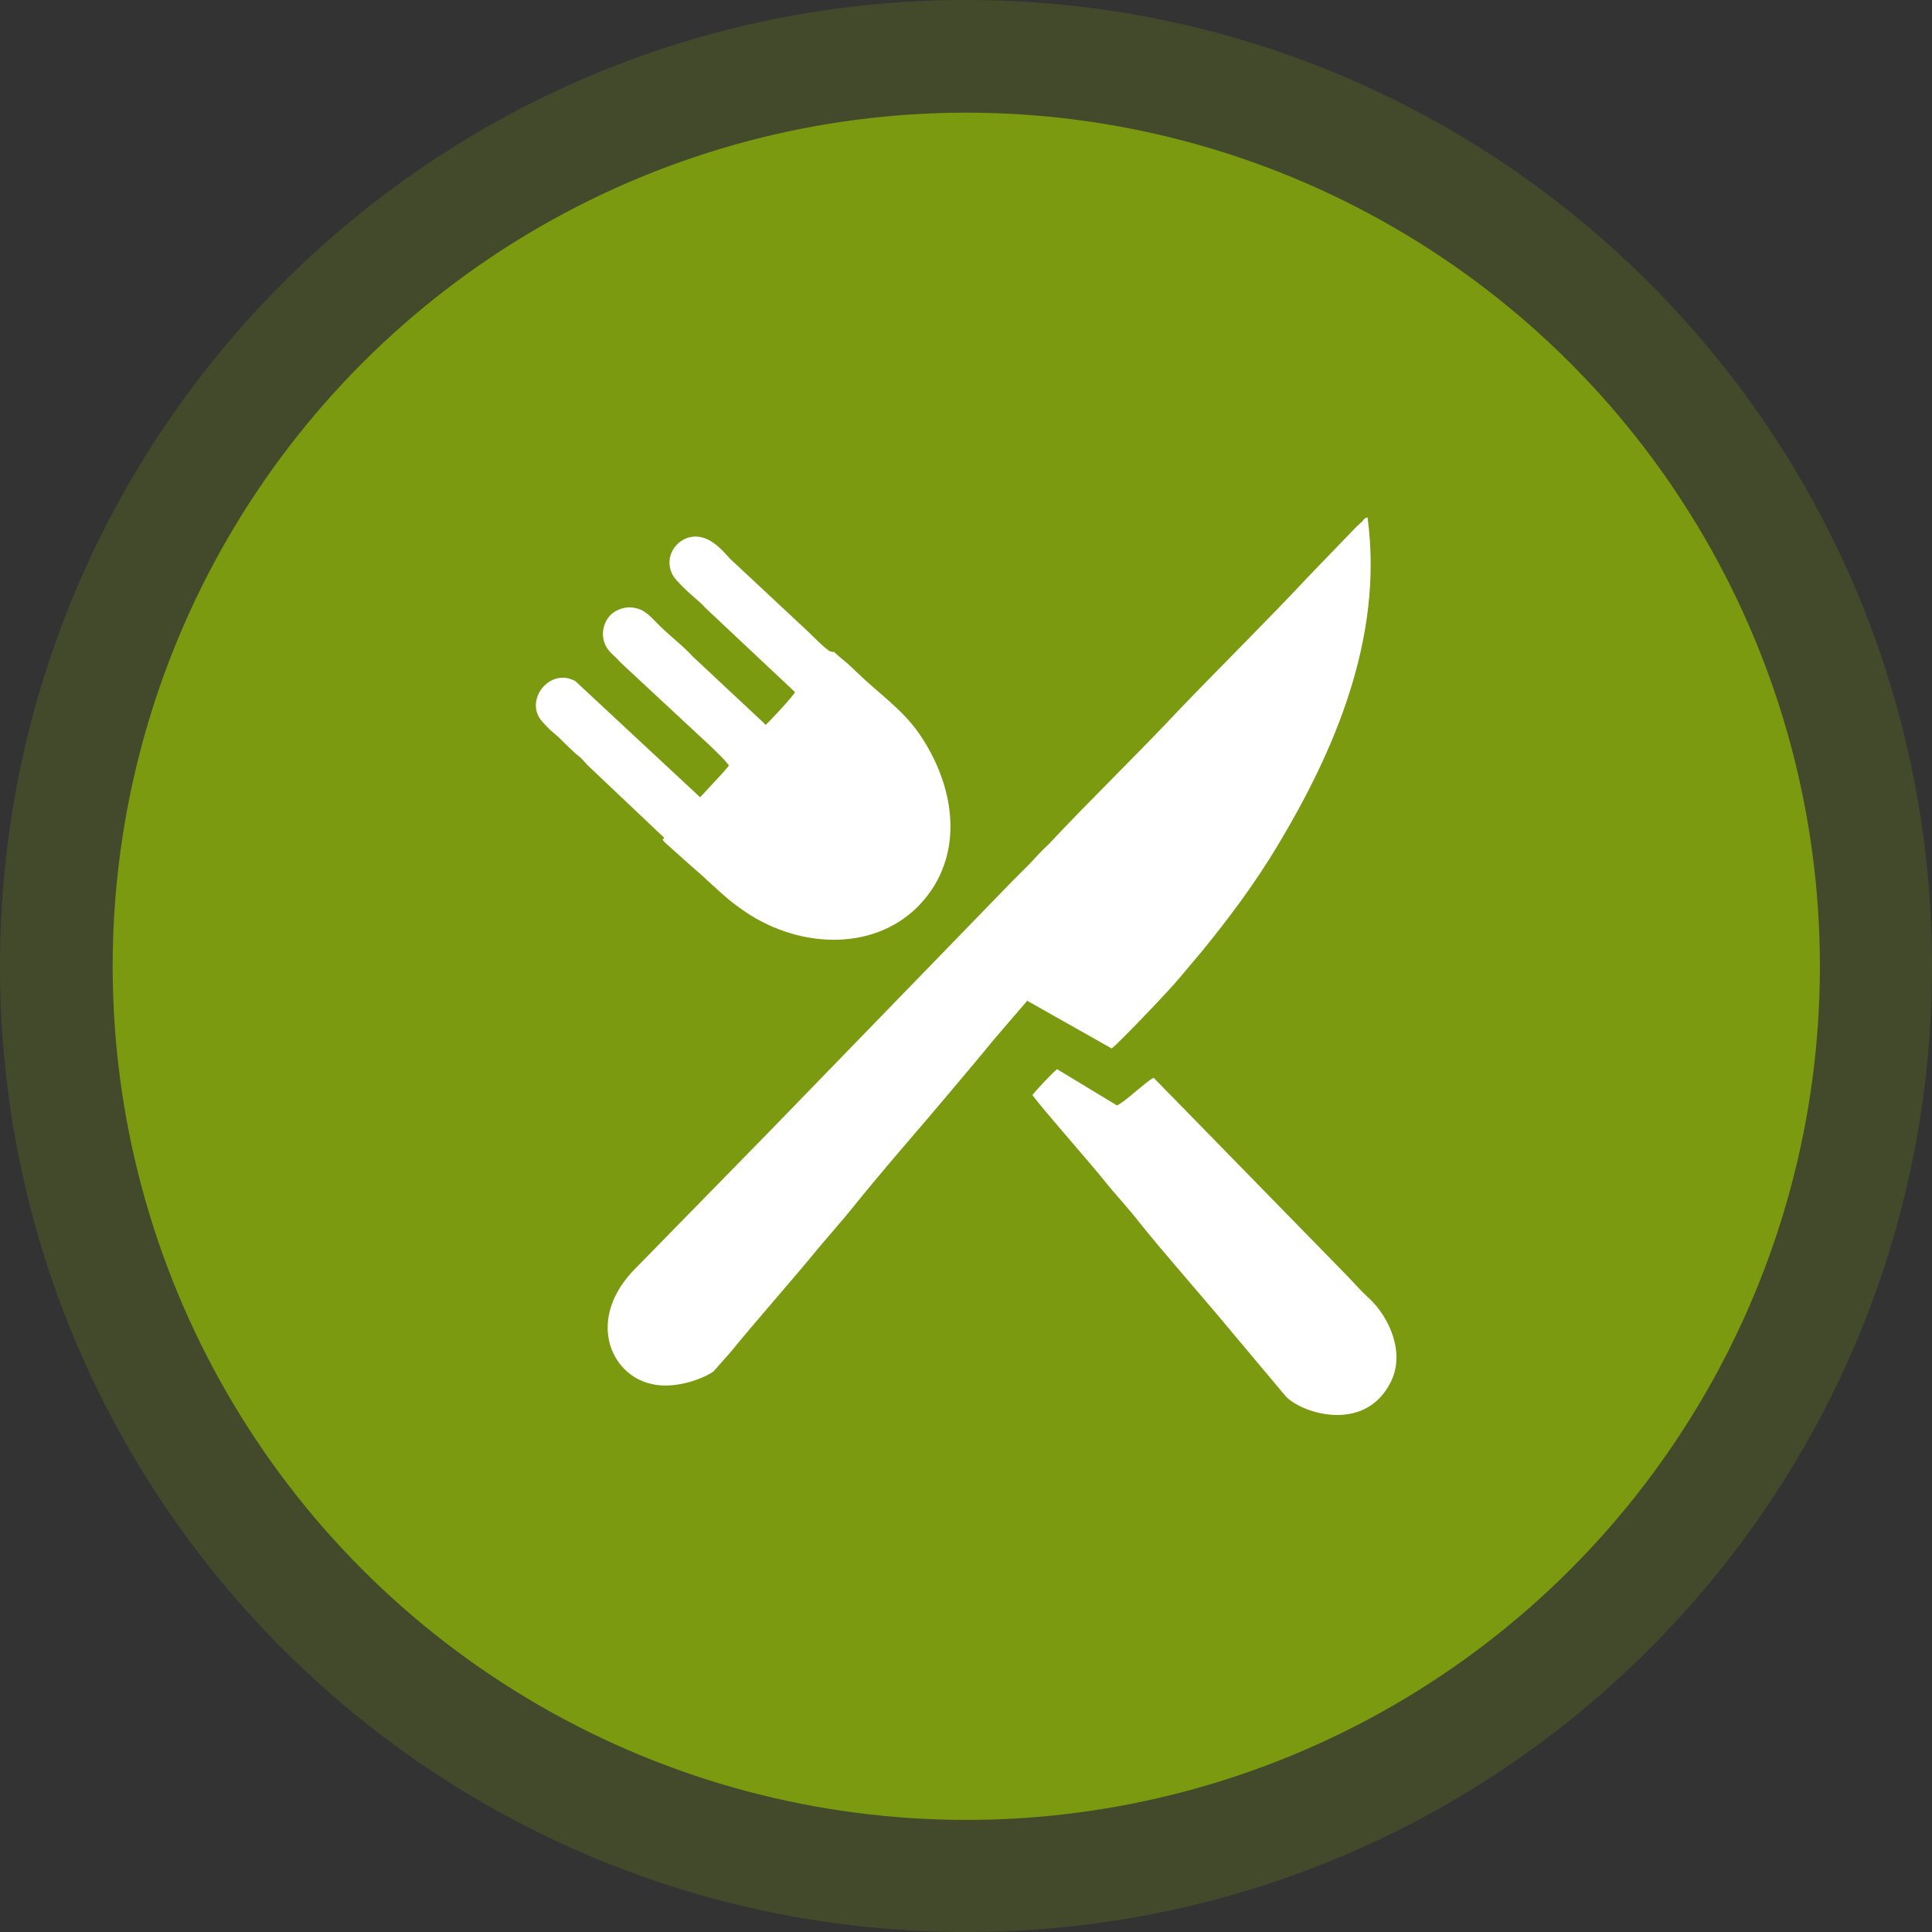 <?xml version="1.0" encoding="UTF-8"?>
<!DOCTYPE svg PUBLIC "-//W3C//DTD SVG 1.1//EN" "http://www.w3.org/Graphics/SVG/1.1/DTD/svg11.dtd">
<!-- Creator: CorelDRAW 2021 (64-Bit) -->
<svg xmlns="http://www.w3.org/2000/svg" xml:space="preserve" width="90px" height="90px" version="1.1" shape-rendering="geometricPrecision" text-rendering="geometricPrecision" image-rendering="optimizeQuality" fill-rule="evenodd" clip-rule="evenodd"
viewBox="0 0 33610 33610"
 xmlns:xlink="http://www.w3.org/1999/xlink"
 xmlns:xodm="http://www.corel.com/coreldraw/odm/2003">
 <rect x="0" y="0" width="33610" height="33610" fill="#333333" stroke="none"/>
 <g id="Layer_x0020_1">
  <circle fill="#7B9A0F" cx="16810" cy="16810" r="14850"/>
  <path fill="#7B9A0F" fill-opacity="0.22" d="M16810 0c9280,0 16800,7520 16800,16810 0,9280 -7520,16800 -16800,16800 -9290,0 -16810,-7520 -16810,-16800 0,-9290 7520,-16810 16810,-16810z"/>
  <path fill="white" d="M17870 17410l1470 830c150,-120 1020,-1030 1190,-1240l370 -440c460,-560 940,-1200 1350,-1890 920,-1540 1830,-3540 1540,-5670 -60,20 -50,20 -90,70 -40,30 -50,50 -90,80l-810 840c-740,790 -1520,1560 -2280,2350 -730,780 -1550,1570 -2280,2350 -120,110 -210,210 -320,330 -110,110 -220,220 -330,330l-3580 3690c-220,230 -440,450 -660,680l-2280 2330c-890,880 -460,1880 280,2030 360,80 820,-60 1060,-220l310 -350c430,-530 1070,-1250 1520,-1800 200,-240 400,-460 600,-710 570,-710 1230,-1450 1820,-2160 200,-240 400,-470 600,-720l610 -710zm90 1640c190,260 980,1150 1260,1500 200,250 420,480 620,740 450,560 1090,1280 1570,1860l940 1120c240,300 1380,690 1840,-220 260,-500 -10,-1130 -380,-1470 -130,-120 -220,-220 -340,-350l-3400 -3480c-120,50 -520,440 -640,480l-1040 -630c-90,70 -360,360 -430,450zm-4130 -7010c-20,60 -450,520 -510,570 -30,-20 -10,-10 -40,-40l-1230 -1150c-180,-200 -440,-390 -630,-590 -90,-90 -200,-220 -360,-250 -180,-50 -370,40 -450,130 -150,170 -180,450 20,650 60,60 100,90 160,160l1430 1330c80,70 440,410 460,470 -40,50 -70,80 -120,140l-380 410 -2170 -2020c-450,-250 -900,340 -580,700 80,90 170,180 260,250 100,90 180,180 270,260 50,50 90,80 140,120 50,50 80,90 130,140l1320 1250c0,60 -60,-10 10,80l480 430c90,80 200,170 280,250 190,170 340,320 570,480 940,680 2270,770 3080,-40 90,-100 140,-150 230,-280 590,-870 330,-1970 -240,-2770 -290,-400 -700,-680 -1060,-1030 -80,-80 -190,-180 -280,-250 -210,-180 -30,-60 -180,-110 -50,-10 -340,-300 -380,-340l-1360 -1270c-130,-140 -360,-430 -670,-380 -260,40 -480,330 -340,640 60,140 410,430 520,530 50,50 80,90 130,130l1490 1400z"/>
 </g>
</svg>
